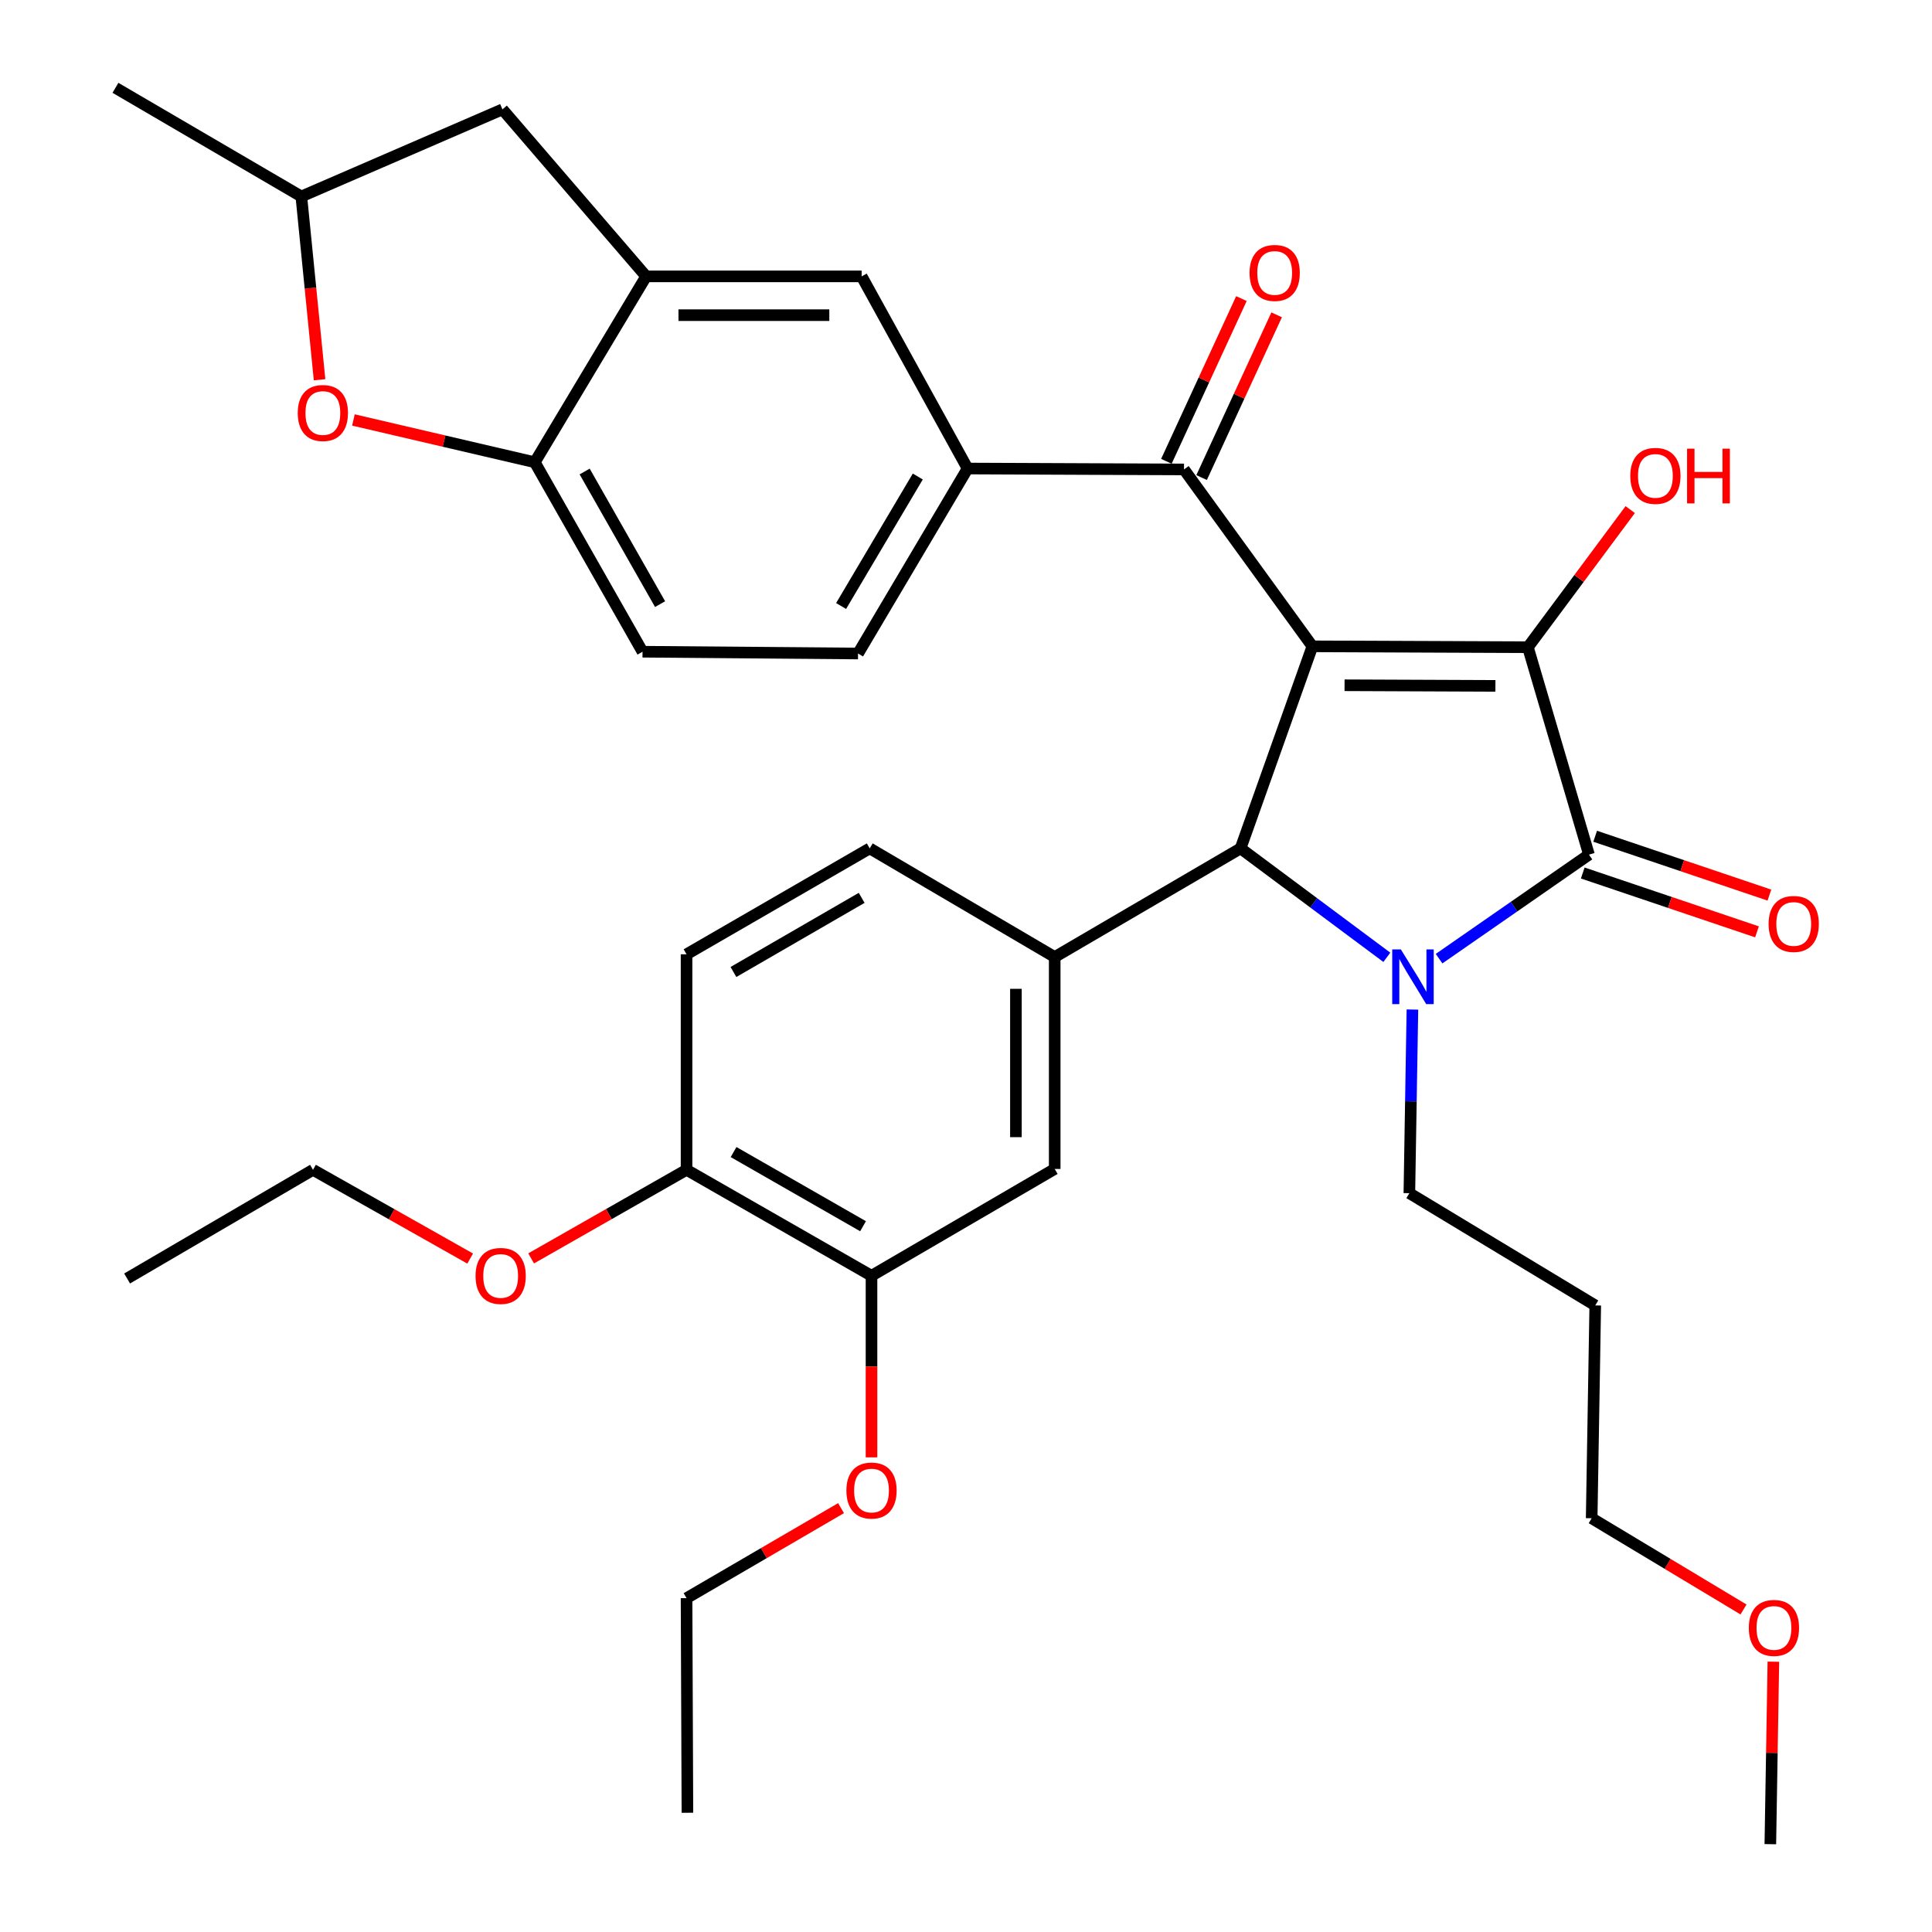 <?xml version='1.0' encoding='iso-8859-1'?>
<svg version='1.1' baseProfile='full'
              xmlns='http://www.w3.org/2000/svg'
                      xmlns:rdkit='http://www.rdkit.org/xml'
                      xmlns:xlink='http://www.w3.org/1999/xlink'
                  xml:space='preserve'
width='1000px' height='1000px' viewBox='0 0 1000 1000'>
<!-- END OF HEADER -->
<rect style='opacity:1.0;fill:#FFFFFF;stroke:none' width='1000' height='1000' x='0' y='0'> </rect>
<path class='bond-1' d='M 679.291,334.542 L 790.842,335' style='fill:none;fill-rule:evenodd;stroke:#000000;stroke-width:6px;stroke-linecap:butt;stroke-linejoin:miter;stroke-opacity:1' />
<path class='bond-1' d='M 695.941,354.688 L 774.027,355.008' style='fill:none;fill-rule:evenodd;stroke:#000000;stroke-width:6px;stroke-linecap:butt;stroke-linejoin:miter;stroke-opacity:1' />
<path class='bond-3' d='M 679.291,334.542 L 642.115,439.122' style='fill:none;fill-rule:evenodd;stroke:#000000;stroke-width:6px;stroke-linecap:butt;stroke-linejoin:miter;stroke-opacity:1' />
<path class='bond-4' d='M 679.291,334.542 L 612.836,242.98' style='fill:none;fill-rule:evenodd;stroke:#000000;stroke-width:6px;stroke-linecap:butt;stroke-linejoin:miter;stroke-opacity:1' />
<path class='bond-0' d='M 717.825,495.507 L 679.97,467.314' style='fill:none;fill-rule:evenodd;stroke:#0000FF;stroke-width:6px;stroke-linecap:butt;stroke-linejoin:miter;stroke-opacity:1' />
<path class='bond-0' d='M 679.97,467.314 L 642.115,439.122' style='fill:none;fill-rule:evenodd;stroke:#000000;stroke-width:6px;stroke-linecap:butt;stroke-linejoin:miter;stroke-opacity:1' />
<path class='bond-22' d='M 731.064,522.538 L 730.274,570.061' style='fill:none;fill-rule:evenodd;stroke:#0000FF;stroke-width:6px;stroke-linecap:butt;stroke-linejoin:miter;stroke-opacity:1' />
<path class='bond-22' d='M 730.274,570.061 L 729.484,617.585' style='fill:none;fill-rule:evenodd;stroke:#000000;stroke-width:6px;stroke-linecap:butt;stroke-linejoin:miter;stroke-opacity:1' />
<path class='bond-35' d='M 744.858,496.199 L 783.65,469.278' style='fill:none;fill-rule:evenodd;stroke:#0000FF;stroke-width:6px;stroke-linecap:butt;stroke-linejoin:miter;stroke-opacity:1' />
<path class='bond-35' d='M 783.65,469.278 L 822.441,442.356' style='fill:none;fill-rule:evenodd;stroke:#000000;stroke-width:6px;stroke-linecap:butt;stroke-linejoin:miter;stroke-opacity:1' />
<path class='bond-2' d='M 790.842,335 L 822.441,442.356' style='fill:none;fill-rule:evenodd;stroke:#000000;stroke-width:6px;stroke-linecap:butt;stroke-linejoin:miter;stroke-opacity:1' />
<path class='bond-20' d='M 790.842,335 L 817.321,299.381' style='fill:none;fill-rule:evenodd;stroke:#000000;stroke-width:6px;stroke-linecap:butt;stroke-linejoin:miter;stroke-opacity:1' />
<path class='bond-20' d='M 817.321,299.381 L 843.8,263.762' style='fill:none;fill-rule:evenodd;stroke:#FF0000;stroke-width:6px;stroke-linecap:butt;stroke-linejoin:miter;stroke-opacity:1' />
<path class='bond-13' d='M 819.229,451.867 L 864.323,467.096' style='fill:none;fill-rule:evenodd;stroke:#000000;stroke-width:6px;stroke-linecap:butt;stroke-linejoin:miter;stroke-opacity:1' />
<path class='bond-13' d='M 864.323,467.096 L 909.417,482.325' style='fill:none;fill-rule:evenodd;stroke:#FF0000;stroke-width:6px;stroke-linecap:butt;stroke-linejoin:miter;stroke-opacity:1' />
<path class='bond-13' d='M 825.653,432.846 L 870.747,448.075' style='fill:none;fill-rule:evenodd;stroke:#000000;stroke-width:6px;stroke-linecap:butt;stroke-linejoin:miter;stroke-opacity:1' />
<path class='bond-13' d='M 870.747,448.075 L 915.841,463.304' style='fill:none;fill-rule:evenodd;stroke:#FF0000;stroke-width:6px;stroke-linecap:butt;stroke-linejoin:miter;stroke-opacity:1' />
<path class='bond-5' d='M 642.115,439.122 L 545.912,495.36' style='fill:none;fill-rule:evenodd;stroke:#000000;stroke-width:6px;stroke-linecap:butt;stroke-linejoin:miter;stroke-opacity:1' />
<path class='bond-6' d='M 612.836,242.98 L 500.828,242.511' style='fill:none;fill-rule:evenodd;stroke:#000000;stroke-width:6px;stroke-linecap:butt;stroke-linejoin:miter;stroke-opacity:1' />
<path class='bond-16' d='M 621.952,247.183 L 641.371,205.069' style='fill:none;fill-rule:evenodd;stroke:#000000;stroke-width:6px;stroke-linecap:butt;stroke-linejoin:miter;stroke-opacity:1' />
<path class='bond-16' d='M 641.371,205.069 L 660.79,162.955' style='fill:none;fill-rule:evenodd;stroke:#FF0000;stroke-width:6px;stroke-linecap:butt;stroke-linejoin:miter;stroke-opacity:1' />
<path class='bond-16' d='M 603.72,238.776 L 623.139,196.662' style='fill:none;fill-rule:evenodd;stroke:#000000;stroke-width:6px;stroke-linecap:butt;stroke-linejoin:miter;stroke-opacity:1' />
<path class='bond-16' d='M 623.139,196.662 L 642.557,154.548' style='fill:none;fill-rule:evenodd;stroke:#FF0000;stroke-width:6px;stroke-linecap:butt;stroke-linejoin:miter;stroke-opacity:1' />
<path class='bond-10' d='M 545.912,495.36 L 545.912,605.048' style='fill:none;fill-rule:evenodd;stroke:#000000;stroke-width:6px;stroke-linecap:butt;stroke-linejoin:miter;stroke-opacity:1' />
<path class='bond-10' d='M 525.835,511.813 L 525.835,588.595' style='fill:none;fill-rule:evenodd;stroke:#000000;stroke-width:6px;stroke-linecap:butt;stroke-linejoin:miter;stroke-opacity:1' />
<path class='bond-15' d='M 545.912,495.36 L 450.167,439.122' style='fill:none;fill-rule:evenodd;stroke:#000000;stroke-width:6px;stroke-linecap:butt;stroke-linejoin:miter;stroke-opacity:1' />
<path class='bond-11' d='M 500.828,242.511 L 445.984,143.052' style='fill:none;fill-rule:evenodd;stroke:#000000;stroke-width:6px;stroke-linecap:butt;stroke-linejoin:miter;stroke-opacity:1' />
<path class='bond-19' d='M 500.828,242.511 L 444.121,338.257' style='fill:none;fill-rule:evenodd;stroke:#000000;stroke-width:6px;stroke-linecap:butt;stroke-linejoin:miter;stroke-opacity:1' />
<path class='bond-19' d='M 475.047,246.642 L 435.353,313.664' style='fill:none;fill-rule:evenodd;stroke:#000000;stroke-width:6px;stroke-linecap:butt;stroke-linejoin:miter;stroke-opacity:1' />
<path class='bond-7' d='M 334.445,143.052 L 445.984,143.052' style='fill:none;fill-rule:evenodd;stroke:#000000;stroke-width:6px;stroke-linecap:butt;stroke-linejoin:miter;stroke-opacity:1' />
<path class='bond-7' d='M 351.175,163.129 L 429.253,163.129' style='fill:none;fill-rule:evenodd;stroke:#000000;stroke-width:6px;stroke-linecap:butt;stroke-linejoin:miter;stroke-opacity:1' />
<path class='bond-14' d='M 334.445,143.052 L 260.07,56.608' style='fill:none;fill-rule:evenodd;stroke:#000000;stroke-width:6px;stroke-linecap:butt;stroke-linejoin:miter;stroke-opacity:1' />
<path class='bond-36' d='M 334.445,143.052 L 276.801,239.265' style='fill:none;fill-rule:evenodd;stroke:#000000;stroke-width:6px;stroke-linecap:butt;stroke-linejoin:miter;stroke-opacity:1' />
<path class='bond-8' d='M 182.929,217.377 L 229.865,228.321' style='fill:none;fill-rule:evenodd;stroke:#FF0000;stroke-width:6px;stroke-linecap:butt;stroke-linejoin:miter;stroke-opacity:1' />
<path class='bond-8' d='M 229.865,228.321 L 276.801,239.265' style='fill:none;fill-rule:evenodd;stroke:#000000;stroke-width:6px;stroke-linecap:butt;stroke-linejoin:miter;stroke-opacity:1' />
<path class='bond-38' d='M 165.408,196.556 L 160.689,149.124' style='fill:none;fill-rule:evenodd;stroke:#FF0000;stroke-width:6px;stroke-linecap:butt;stroke-linejoin:miter;stroke-opacity:1' />
<path class='bond-38' d='M 160.689,149.124 L 155.97,101.693' style='fill:none;fill-rule:evenodd;stroke:#000000;stroke-width:6px;stroke-linecap:butt;stroke-linejoin:miter;stroke-opacity:1' />
<path class='bond-9' d='M 276.801,239.265 L 332.571,337.331' style='fill:none;fill-rule:evenodd;stroke:#000000;stroke-width:6px;stroke-linecap:butt;stroke-linejoin:miter;stroke-opacity:1' />
<path class='bond-9' d='M 302.619,244.05 L 341.658,312.696' style='fill:none;fill-rule:evenodd;stroke:#000000;stroke-width:6px;stroke-linecap:butt;stroke-linejoin:miter;stroke-opacity:1' />
<path class='bond-12' d='M 545.912,605.048 L 451.092,660.338' style='fill:none;fill-rule:evenodd;stroke:#000000;stroke-width:6px;stroke-linecap:butt;stroke-linejoin:miter;stroke-opacity:1' />
<path class='bond-24' d='M 451.092,660.338 L 451.092,707.33' style='fill:none;fill-rule:evenodd;stroke:#000000;stroke-width:6px;stroke-linecap:butt;stroke-linejoin:miter;stroke-opacity:1' />
<path class='bond-24' d='M 451.092,707.33 L 451.092,754.323' style='fill:none;fill-rule:evenodd;stroke:#FF0000;stroke-width:6px;stroke-linecap:butt;stroke-linejoin:miter;stroke-opacity:1' />
<path class='bond-37' d='M 451.092,660.338 L 355.358,605.494' style='fill:none;fill-rule:evenodd;stroke:#000000;stroke-width:6px;stroke-linecap:butt;stroke-linejoin:miter;stroke-opacity:1' />
<path class='bond-37' d='M 446.712,634.69 L 379.698,596.3' style='fill:none;fill-rule:evenodd;stroke:#000000;stroke-width:6px;stroke-linecap:butt;stroke-linejoin:miter;stroke-opacity:1' />
<path class='bond-18' d='M 260.07,56.608 L 155.97,101.693' style='fill:none;fill-rule:evenodd;stroke:#000000;stroke-width:6px;stroke-linecap:butt;stroke-linejoin:miter;stroke-opacity:1' />
<path class='bond-23' d='M 450.167,439.122 L 355.358,493.943' style='fill:none;fill-rule:evenodd;stroke:#000000;stroke-width:6px;stroke-linecap:butt;stroke-linejoin:miter;stroke-opacity:1' />
<path class='bond-23' d='M 445.995,464.726 L 379.63,503.101' style='fill:none;fill-rule:evenodd;stroke:#000000;stroke-width:6px;stroke-linecap:butt;stroke-linejoin:miter;stroke-opacity:1' />
<path class='bond-17' d='M 355.358,605.494 L 355.358,493.943' style='fill:none;fill-rule:evenodd;stroke:#000000;stroke-width:6px;stroke-linecap:butt;stroke-linejoin:miter;stroke-opacity:1' />
<path class='bond-25' d='M 355.358,605.494 L 315.136,628.422' style='fill:none;fill-rule:evenodd;stroke:#000000;stroke-width:6px;stroke-linecap:butt;stroke-linejoin:miter;stroke-opacity:1' />
<path class='bond-25' d='M 315.136,628.422 L 274.913,651.349' style='fill:none;fill-rule:evenodd;stroke:#FF0000;stroke-width:6px;stroke-linecap:butt;stroke-linejoin:miter;stroke-opacity:1' />
<path class='bond-29' d='M 155.97,101.693 L 59.756,45.455' style='fill:none;fill-rule:evenodd;stroke:#000000;stroke-width:6px;stroke-linecap:butt;stroke-linejoin:miter;stroke-opacity:1' />
<path class='bond-21' d='M 444.121,338.257 L 332.571,337.331' style='fill:none;fill-rule:evenodd;stroke:#000000;stroke-width:6px;stroke-linecap:butt;stroke-linejoin:miter;stroke-opacity:1' />
<path class='bond-26' d='M 729.484,617.585 L 825.698,675.686' style='fill:none;fill-rule:evenodd;stroke:#000000;stroke-width:6px;stroke-linecap:butt;stroke-linejoin:miter;stroke-opacity:1' />
<path class='bond-30' d='M 435.322,780.609 L 395.34,803.905' style='fill:none;fill-rule:evenodd;stroke:#FF0000;stroke-width:6px;stroke-linecap:butt;stroke-linejoin:miter;stroke-opacity:1' />
<path class='bond-30' d='M 395.34,803.905 L 355.358,827.201' style='fill:none;fill-rule:evenodd;stroke:#000000;stroke-width:6px;stroke-linecap:butt;stroke-linejoin:miter;stroke-opacity:1' />
<path class='bond-31' d='M 243.355,651.424 L 202.68,628.459' style='fill:none;fill-rule:evenodd;stroke:#FF0000;stroke-width:6px;stroke-linecap:butt;stroke-linejoin:miter;stroke-opacity:1' />
<path class='bond-31' d='M 202.68,628.459 L 162.005,605.494' style='fill:none;fill-rule:evenodd;stroke:#000000;stroke-width:6px;stroke-linecap:butt;stroke-linejoin:miter;stroke-opacity:1' />
<path class='bond-28' d='M 825.698,675.686 L 823.846,785.842' style='fill:none;fill-rule:evenodd;stroke:#000000;stroke-width:6px;stroke-linecap:butt;stroke-linejoin:miter;stroke-opacity:1' />
<path class='bond-27' d='M 902.435,833.062 L 863.14,809.452' style='fill:none;fill-rule:evenodd;stroke:#FF0000;stroke-width:6px;stroke-linecap:butt;stroke-linejoin:miter;stroke-opacity:1' />
<path class='bond-27' d='M 863.14,809.452 L 823.846,785.842' style='fill:none;fill-rule:evenodd;stroke:#000000;stroke-width:6px;stroke-linecap:butt;stroke-linejoin:miter;stroke-opacity:1' />
<path class='bond-32' d='M 917.894,860.087 L 917.109,907.316' style='fill:none;fill-rule:evenodd;stroke:#FF0000;stroke-width:6px;stroke-linecap:butt;stroke-linejoin:miter;stroke-opacity:1' />
<path class='bond-32' d='M 917.109,907.316 L 916.323,954.545' style='fill:none;fill-rule:evenodd;stroke:#000000;stroke-width:6px;stroke-linecap:butt;stroke-linejoin:miter;stroke-opacity:1' />
<path class='bond-34' d='M 355.358,827.201 L 355.804,938.283' style='fill:none;fill-rule:evenodd;stroke:#000000;stroke-width:6px;stroke-linecap:butt;stroke-linejoin:miter;stroke-opacity:1' />
<path class='bond-33' d='M 162.005,605.494 L 65.791,661.743' style='fill:none;fill-rule:evenodd;stroke:#000000;stroke-width:6px;stroke-linecap:butt;stroke-linejoin:miter;stroke-opacity:1' />
<path  class='atom-1' d='M 725.086 491.417
L 734.366 506.417
Q 735.286 507.897, 736.766 510.577
Q 738.246 513.257, 738.326 513.417
L 738.326 491.417
L 742.086 491.417
L 742.086 519.737
L 738.206 519.737
L 728.246 503.337
Q 727.086 501.417, 725.846 499.217
Q 724.646 497.017, 724.286 496.337
L 724.286 519.737
L 720.606 519.737
L 720.606 491.417
L 725.086 491.417
' fill='#0000FF'/>
<path  class='atom-9' d='M 154.113 213.769
Q 154.113 206.969, 157.473 203.169
Q 160.833 199.369, 167.113 199.369
Q 173.393 199.369, 176.753 203.169
Q 180.113 206.969, 180.113 213.769
Q 180.113 220.649, 176.713 224.569
Q 173.313 228.449, 167.113 228.449
Q 160.873 228.449, 157.473 224.569
Q 154.113 220.689, 154.113 213.769
M 167.113 225.249
Q 171.433 225.249, 173.753 222.369
Q 176.113 219.449, 176.113 213.769
Q 176.113 208.209, 173.753 205.409
Q 171.433 202.569, 167.113 202.569
Q 162.793 202.569, 160.433 205.369
Q 158.113 208.169, 158.113 213.769
Q 158.113 219.489, 160.433 222.369
Q 162.793 225.249, 167.113 225.249
' fill='#FF0000'/>
<path  class='atom-14' d='M 915.425 478.229
Q 915.425 471.429, 918.785 467.629
Q 922.145 463.829, 928.425 463.829
Q 934.705 463.829, 938.065 467.629
Q 941.425 471.429, 941.425 478.229
Q 941.425 485.109, 938.025 489.029
Q 934.625 492.909, 928.425 492.909
Q 922.185 492.909, 918.785 489.029
Q 915.425 485.149, 915.425 478.229
M 928.425 489.709
Q 932.745 489.709, 935.065 486.829
Q 937.425 483.909, 937.425 478.229
Q 937.425 472.669, 935.065 469.869
Q 932.745 467.029, 928.425 467.029
Q 924.105 467.029, 921.745 469.829
Q 919.425 472.629, 919.425 478.229
Q 919.425 483.949, 921.745 486.829
Q 924.105 489.709, 928.425 489.709
' fill='#FF0000'/>
<path  class='atom-17' d='M 646.772 141.269
Q 646.772 134.469, 650.132 130.669
Q 653.492 126.869, 659.772 126.869
Q 666.052 126.869, 669.412 130.669
Q 672.772 134.469, 672.772 141.269
Q 672.772 148.149, 669.372 152.069
Q 665.972 155.949, 659.772 155.949
Q 653.532 155.949, 650.132 152.069
Q 646.772 148.189, 646.772 141.269
M 659.772 152.749
Q 664.092 152.749, 666.412 149.869
Q 668.772 146.949, 668.772 141.269
Q 668.772 135.709, 666.412 132.909
Q 664.092 130.069, 659.772 130.069
Q 655.452 130.069, 653.092 132.869
Q 650.772 135.669, 650.772 141.269
Q 650.772 146.989, 653.092 149.869
Q 655.452 152.749, 659.772 152.749
' fill='#FF0000'/>
<path  class='atom-21' d='M 843.828 246.317
Q 843.828 239.517, 847.188 235.717
Q 850.548 231.917, 856.828 231.917
Q 863.108 231.917, 866.468 235.717
Q 869.828 239.517, 869.828 246.317
Q 869.828 253.197, 866.428 257.117
Q 863.028 260.997, 856.828 260.997
Q 850.588 260.997, 847.188 257.117
Q 843.828 253.237, 843.828 246.317
M 856.828 257.797
Q 861.148 257.797, 863.468 254.917
Q 865.828 251.997, 865.828 246.317
Q 865.828 240.757, 863.468 237.957
Q 861.148 235.117, 856.828 235.117
Q 852.508 235.117, 850.148 237.917
Q 847.828 240.717, 847.828 246.317
Q 847.828 252.037, 850.148 254.917
Q 852.508 257.797, 856.828 257.797
' fill='#FF0000'/>
<path  class='atom-21' d='M 873.228 232.237
L 877.068 232.237
L 877.068 244.277
L 891.548 244.277
L 891.548 232.237
L 895.388 232.237
L 895.388 260.557
L 891.548 260.557
L 891.548 247.477
L 877.068 247.477
L 877.068 260.557
L 873.228 260.557
L 873.228 232.237
' fill='#FF0000'/>
<path  class='atom-25' d='M 438.092 771.5
Q 438.092 764.7, 441.452 760.9
Q 444.812 757.1, 451.092 757.1
Q 457.372 757.1, 460.732 760.9
Q 464.092 764.7, 464.092 771.5
Q 464.092 778.38, 460.692 782.3
Q 457.292 786.18, 451.092 786.18
Q 444.852 786.18, 441.452 782.3
Q 438.092 778.42, 438.092 771.5
M 451.092 782.98
Q 455.412 782.98, 457.732 780.1
Q 460.092 777.18, 460.092 771.5
Q 460.092 765.94, 457.732 763.14
Q 455.412 760.3, 451.092 760.3
Q 446.772 760.3, 444.412 763.1
Q 442.092 765.9, 442.092 771.5
Q 442.092 777.22, 444.412 780.1
Q 446.772 782.98, 451.092 782.98
' fill='#FF0000'/>
<path  class='atom-26' d='M 246.144 660.418
Q 246.144 653.618, 249.504 649.818
Q 252.864 646.018, 259.144 646.018
Q 265.424 646.018, 268.784 649.818
Q 272.144 653.618, 272.144 660.418
Q 272.144 667.298, 268.744 671.218
Q 265.344 675.098, 259.144 675.098
Q 252.904 675.098, 249.504 671.218
Q 246.144 667.338, 246.144 660.418
M 259.144 671.898
Q 263.464 671.898, 265.784 669.018
Q 268.144 666.098, 268.144 660.418
Q 268.144 654.858, 265.784 652.058
Q 263.464 649.218, 259.144 649.218
Q 254.824 649.218, 252.464 652.018
Q 250.144 654.818, 250.144 660.418
Q 250.144 666.138, 252.464 669.018
Q 254.824 671.898, 259.144 671.898
' fill='#FF0000'/>
<path  class='atom-28' d='M 905.186 842.606
Q 905.186 835.806, 908.546 832.006
Q 911.906 828.206, 918.186 828.206
Q 924.466 828.206, 927.826 832.006
Q 931.186 835.806, 931.186 842.606
Q 931.186 849.486, 927.786 853.406
Q 924.386 857.286, 918.186 857.286
Q 911.946 857.286, 908.546 853.406
Q 905.186 849.526, 905.186 842.606
M 918.186 854.086
Q 922.506 854.086, 924.826 851.206
Q 927.186 848.286, 927.186 842.606
Q 927.186 837.046, 924.826 834.246
Q 922.506 831.406, 918.186 831.406
Q 913.866 831.406, 911.506 834.206
Q 909.186 837.006, 909.186 842.606
Q 909.186 848.326, 911.506 851.206
Q 913.866 854.086, 918.186 854.086
' fill='#FF0000'/>
</svg>
